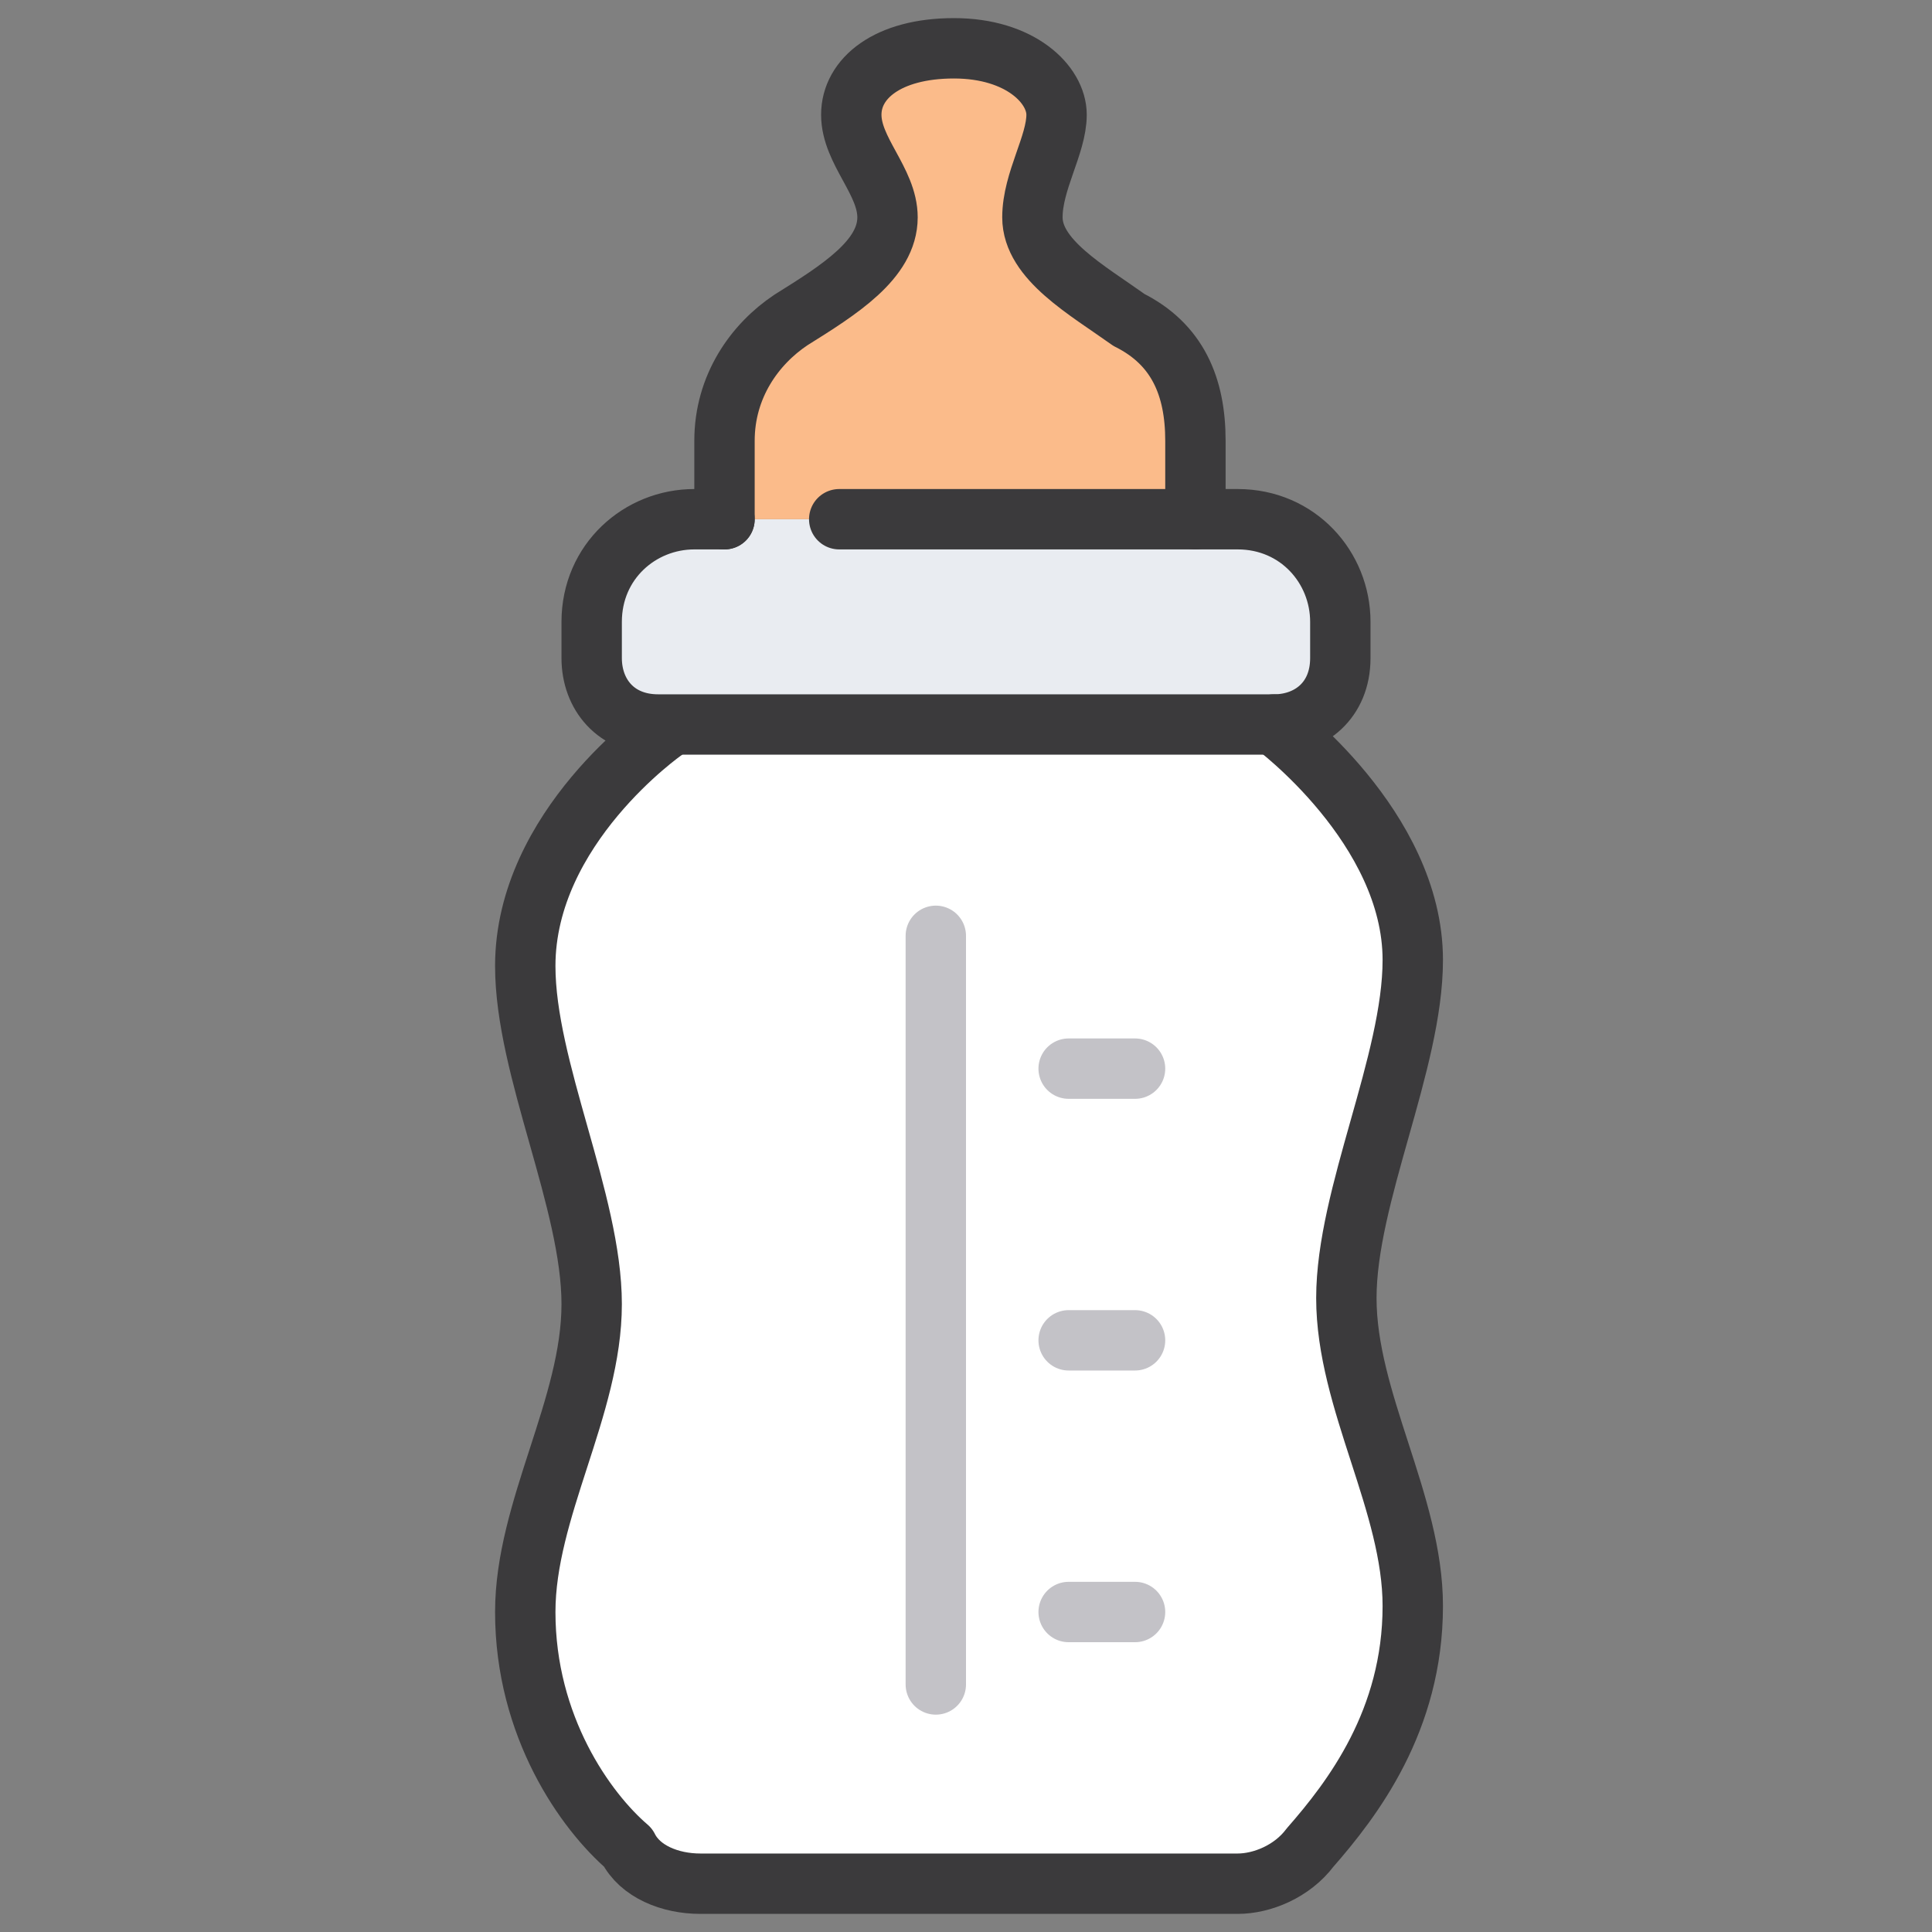 <?xml version="1.0" encoding="utf-8"?>
<!-- Generator: Adobe Illustrator 27.1.1, SVG Export Plug-In . SVG Version: 6.00 Build 0)  -->
<svg version="1.1" id="Layer_1" xmlns="http://www.w3.org/2000/svg" xmlns:xlink="http://www.w3.org/1999/xlink" x="0px" y="0px"
	 viewBox="0 0 32 32" style="enable-background:new 0 0 32 32;" xml:space="preserve">
<rect x="0" y="0" width="32" height="32" fill="#808080" stroke="none"/>
<style type="text/css">
	.st0{fill:#E9ECF1;}
	.st1{fill:#FBBB8A;}
	.st2{fill:#FFFFFF;}
	.st3{fill:none;stroke:#3B3A3C;stroke-linecap:round;stroke-linejoin:round;stroke-miterlimit:10;}
	.st4{fill:none;stroke:#C3C2C7;stroke-linecap:round;stroke-linejoin:round;stroke-miterlimit:10;}
</style>
<g>
	<g id="XMLID_2_">
		<g>
			<path class="st0" d="M22.2,10.9c0,0.7-0.5,1.1-1.1,1.1H10.9c-0.7,0-1.1-0.5-1.1-1.1v-0.6c0-1,0.8-1.7,1.7-1.7H12h1.9h6h0.6
				c1,0,1.7,0.8,1.7,1.7C22.2,10.3,22.2,10.9,22.2,10.9z"/>
			<path class="st1" d="M20,8.6h-6H12V7.3c0-0.9,0.5-1.6,1.1-2c0.8-0.5,1.6-1,1.6-1.7c0-0.6-0.6-1.1-0.6-1.7s0.6-1.1,1.7-1.1
				s1.7,0.6,1.7,1.1S17.1,3,17.1,3.6c0,0.7,0.9,1.2,1.6,1.7c0.8,0.4,1.1,1.1,1.1,2L20,8.6L20,8.6z"/>
			<path class="st2" d="M23.4,16c0,1.7-1.1,3.9-1.1,5.6s1.1,3.4,1.1,5.1c0,1.9-1,3.2-1.7,4c-0.3,0.4-0.8,0.6-1.2,0.6h-8.9
				c-0.5,0-1-0.2-1.2-0.6c-0.7-0.7-1.7-2.1-1.7-4c0-1.7,1.1-3.4,1.1-5.1c0-1.7-1.1-3.9-1.1-5.6c0-2.3,2.3-3.9,2.3-3.9h10.2
				C21.1,12,23.4,13.8,23.4,16z"/>
		</g>
		<g>
			<path class="st3" d="M12,8.6V7.3c0-0.9,0.5-1.6,1.1-2c0.8-0.5,1.6-1,1.6-1.7c0-0.6-0.6-1.1-0.6-1.7s0.6-1.1,1.7-1.1
				s1.7,0.6,1.7,1.1S17.1,3,17.1,3.6c0,0.7,0.9,1.2,1.6,1.7c0.8,0.4,1.1,1.1,1.1,2v1.3"/>
			<path class="st3" d="M13.9,8.6h6h0.6c1,0,1.7,0.8,1.7,1.7v0.6c0,0.7-0.5,1.1-1.1,1.1H10.9c-0.7,0-1.1-0.5-1.1-1.1v-0.6
				c0-1,0.8-1.7,1.7-1.7H12"/>
			<path class="st3" d="M21.1,12c0,0,2.3,1.7,2.3,3.9c0,1.7-1.1,3.9-1.1,5.6s1.1,3.4,1.1,5.1c0,1.9-1,3.2-1.7,4
				c-0.3,0.4-0.8,0.6-1.2,0.6h-8.9c-0.5,0-1-0.2-1.2-0.6c-0.7-0.6-1.7-2-1.7-3.9c0-1.7,1.1-3.4,1.1-5.1c0-1.7-1.1-3.9-1.1-5.6
				c0-2.3,2.3-3.9,2.3-3.9"/>
			<line class="st4" x1="15.5" y1="15.5" x2="15.5" y2="27.9"/>
			<line class="st4" x1="17.7" y1="17.7" x2="18.8" y2="17.7"/>
			<line class="st4" x1="17.7" y1="22.2" x2="18.8" y2="22.2"/>
			<line class="st4" x1="17.7" y1="26.7" x2="18.8" y2="26.7"/>
		</g>
	</g>
</g>
</svg>

